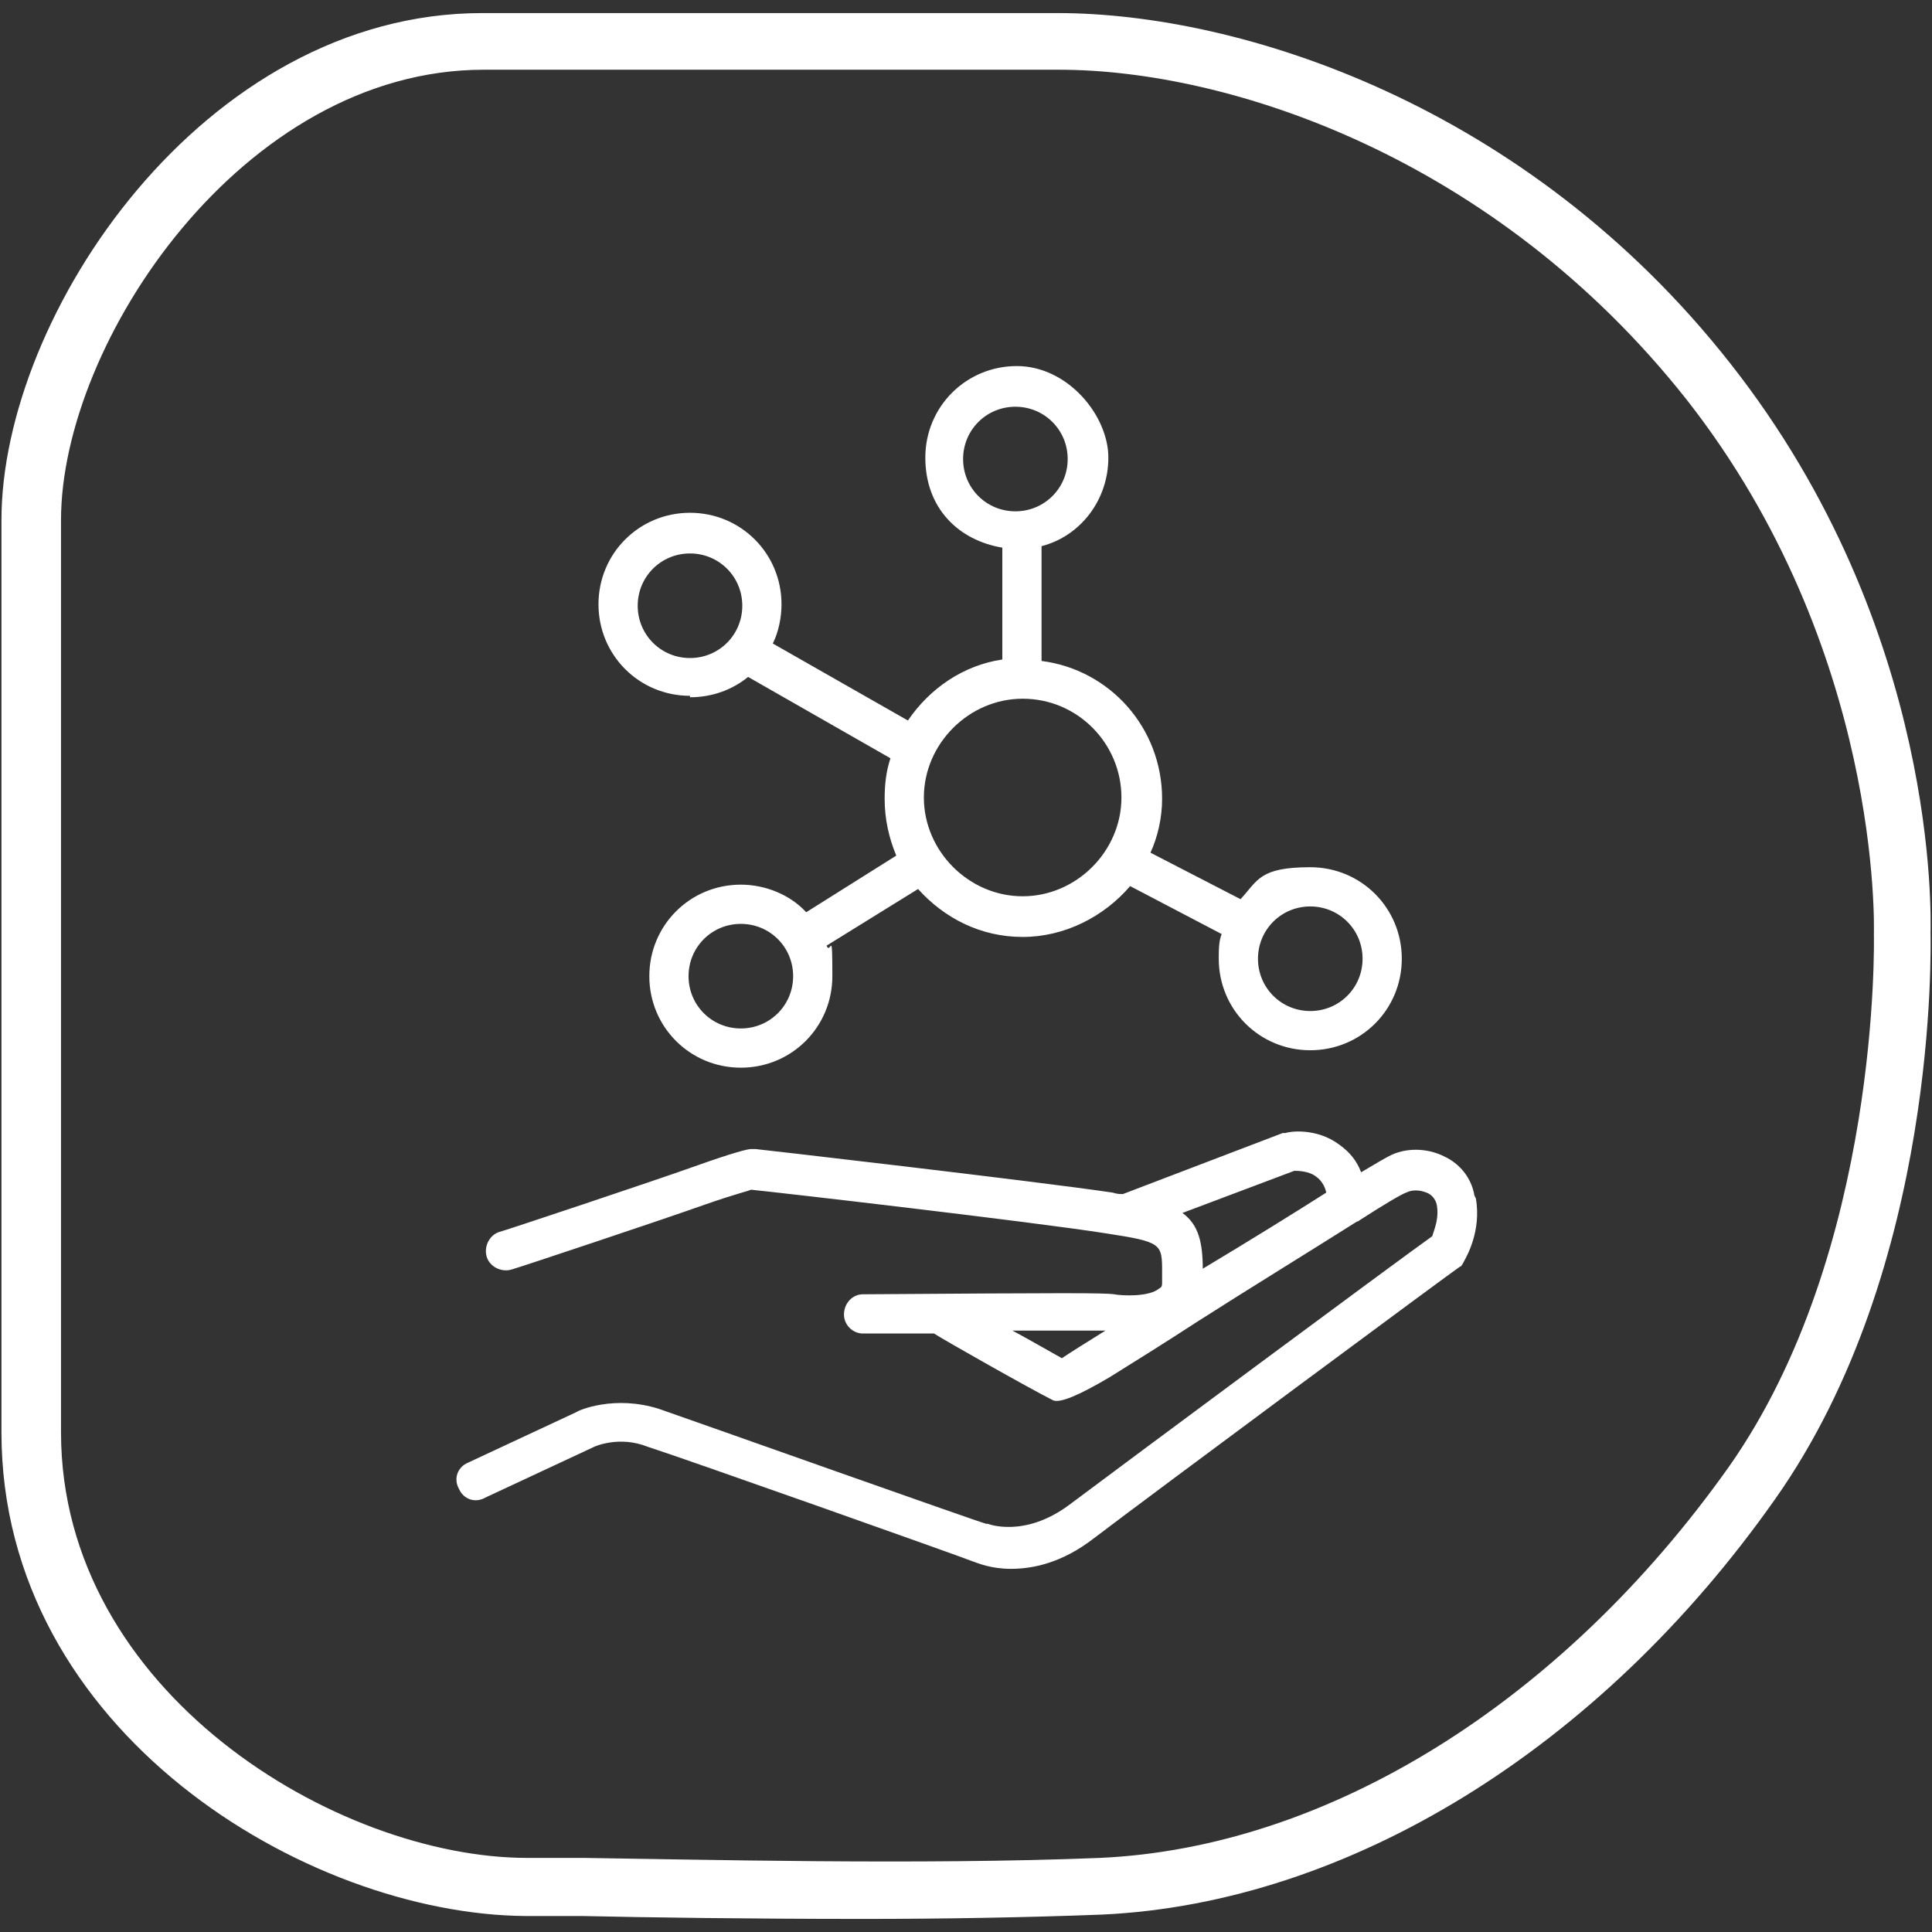 <svg xmlns="http://www.w3.org/2000/svg" id="Capa_1" data-name="Capa 1" viewBox="0 0 133 133"><rect x="0" y="0" width="133" height="133" fill="#333333" stroke="none"/><defs><style> .cls-1 { fill: #fff; stroke-width: 0px; } </style></defs><g><path class="cls-1" d="M101.5,82.3c-.2-1.2-1-2.2-2.1-2.7-1.2-.6-2.7-.6-3.8,0-.2.1-.9.5-1.9,1.1-.3-.8-.8-1.4-1.5-1.9-1.6-1.2-3.5-.9-3.7-.8,0,0-.2,0-.2,0l-11,4.2s0,0,0,0c-.2,0-.4,0-.7-.1-5.4-.8-24.5-3-24.6-3,0,0-.2,0-.3,0-.2,0-1.1.2-3.9,1.2-2.8,1-13.3,4.5-13.4,4.5-.7.2-1.1,1-.9,1.7s1,1.1,1.7.9c.4-.1,10.6-3.5,13.4-4.5,2-.7,2.9-.9,3.1-1,2,.2,19.3,2.2,24.4,3,3.9.6,3.9.7,3.9,2.7v.6c0,.3,0,.4-.2.5-.7.6-2.6.5-3.1.4h0c-.7-.1-3.2-.1-17.3,0-.7,0-1.3.6-1.3,1.4,0,.7.6,1.3,1.3,1.3h0c1.5,0,3.2,0,4.9,0,.6.4,6.6,3.8,8.2,4.6q.7.3,3.9-1.6c1.6-1,3.7-2.3,6-3.8,3.6-2.3,8-5,11-6.9,0,0,.1,0,.2-.1,1.7-1.1,2.9-1.8,3.2-1.9.4-.2.9-.2,1.4,0,.3.1.6.4.7.8.2,1-.2,1.8-.3,2.2-2.4,1.7-21.4,15.8-25,18.5-3.1,2.3-5.6,1.3-5.6,1.3,0,0,0,0-.1,0-.2,0-19.9-7-22.5-7.9-3.1-1-5.6.1-5.7.2l-7.5,3.5c-.7.3-1,1.1-.6,1.8.3.7,1.1,1,1.8.6l7.5-3.5s1.7-.8,3.7,0c2.5.8,21.4,7.5,22.4,7.9.3.1,1.2.5,2.6.5,1.5,0,3.5-.4,5.7-2.1,3.8-2.9,25-18.6,25.2-18.7.1,0,.2-.2.3-.4.1-.2,1.2-2,.8-4.3ZM73.1,93.5c-.9-.5-2.1-1.2-3.4-1.9,3.2,0,5.7,0,6.4,0-1.3.8-2.4,1.5-3,1.9ZM82.8,87.4c0-1.9-.3-3.1-1.4-3.9l7.7-2.9c.2,0,1,0,1.5.4.3.2.6.6.7,1.1-2.2,1.4-5.1,3.2-8.6,5.3Z"></path><path class="cls-1" d="M47.5,48c1.5,0,2.9-.5,4-1.4l9.8,5.6c-.3.9-.4,1.8-.4,2.8,0,1.4.3,2.7.8,3.9l-6.2,3.9c-1.1-1.2-2.8-1.9-4.5-1.9-3.5,0-6.3,2.8-6.3,6.3s2.8,6.3,6.3,6.3,6.3-2.8,6.3-6.3-.1-1.4-.4-2.1l6.3-3.9c1.8,2,4.3,3.3,7.2,3.3s5.6-1.4,7.4-3.5l6.3,3.3c-.2.5-.2,1.1-.2,1.7,0,3.5,2.8,6.3,6.3,6.3s6.3-2.8,6.3-6.3-2.8-6.3-6.3-6.3-3.6.9-4.8,2.2l-6.2-3.2c.5-1.1.8-2.4.8-3.7,0-4.9-3.6-8.9-8.3-9.5v-7.9c2.7-.7,4.6-3.2,4.6-6.1s-2.8-6.3-6.3-6.3-6.3,2.8-6.3,6.3,2.3,5.7,5.3,6.2v7.7c-2.7.4-5,2-6.5,4.2l-9.3-5.3c.4-.8.6-1.8.6-2.7,0-3.5-2.8-6.3-6.3-6.3s-6.3,2.8-6.3,6.3,2.8,6.3,6.3,6.3ZM51,70.8c-2,0-3.6-1.6-3.6-3.6s1.6-3.6,3.6-3.6,3.6,1.6,3.6,3.6-1.6,3.6-3.6,3.6ZM90.2,62.4c2,0,3.6,1.6,3.6,3.6s-1.6,3.6-3.6,3.6-3.6-1.6-3.6-3.6,1.6-3.6,3.6-3.6ZM66.3,31.6c0-2,1.6-3.6,3.6-3.6s3.6,1.6,3.6,3.6-1.6,3.6-3.6,3.6-3.6-1.6-3.6-3.6ZM70.4,48.1c3.8,0,6.8,3.1,6.8,6.8s-3.1,6.8-6.8,6.8-6.8-3.1-6.8-6.8,3.1-6.8,6.8-6.8ZM47.5,38.1c2,0,3.6,1.6,3.6,3.6s-1.6,3.6-3.6,3.6-3.6-1.6-3.6-3.6,1.6-3.6,3.6-3.6Z"></path></g><path class="cls-1" d="M59.4,132.1c-7.7,0-14.9-.1-19.3-.2-2,0-3.4,0-3.9,0C21.1,131.8.1,119.2.1,98.6v-62.8C.1,21.7,14,.9,33.2.9h39.6c12.6,0,32.3,6.3,46.3,24.1,14.5,18.4,13.8,38.4,13.8,39.2,0,.8.6,23-10.7,39-12.1,17.2-29.4,27.8-46.3,28.6-5.2.2-11,.3-16.5.3ZM36.3,127.9c.6,0,2,0,3.9,0,7.5.1,23.2.5,35.5,0,15.7-.7,31.8-10.7,43.3-26.9,10.5-14.9,10-36.5,10-36.7,0-.3.6-19.6-12.9-36.8-13.2-16.7-31.5-22.7-43.2-22.7h-39.6c-16.6,0-29.1,18.8-29.1,31v62.8c0,17.9,19,29.3,32.1,29.3h.1Z"></path></svg>